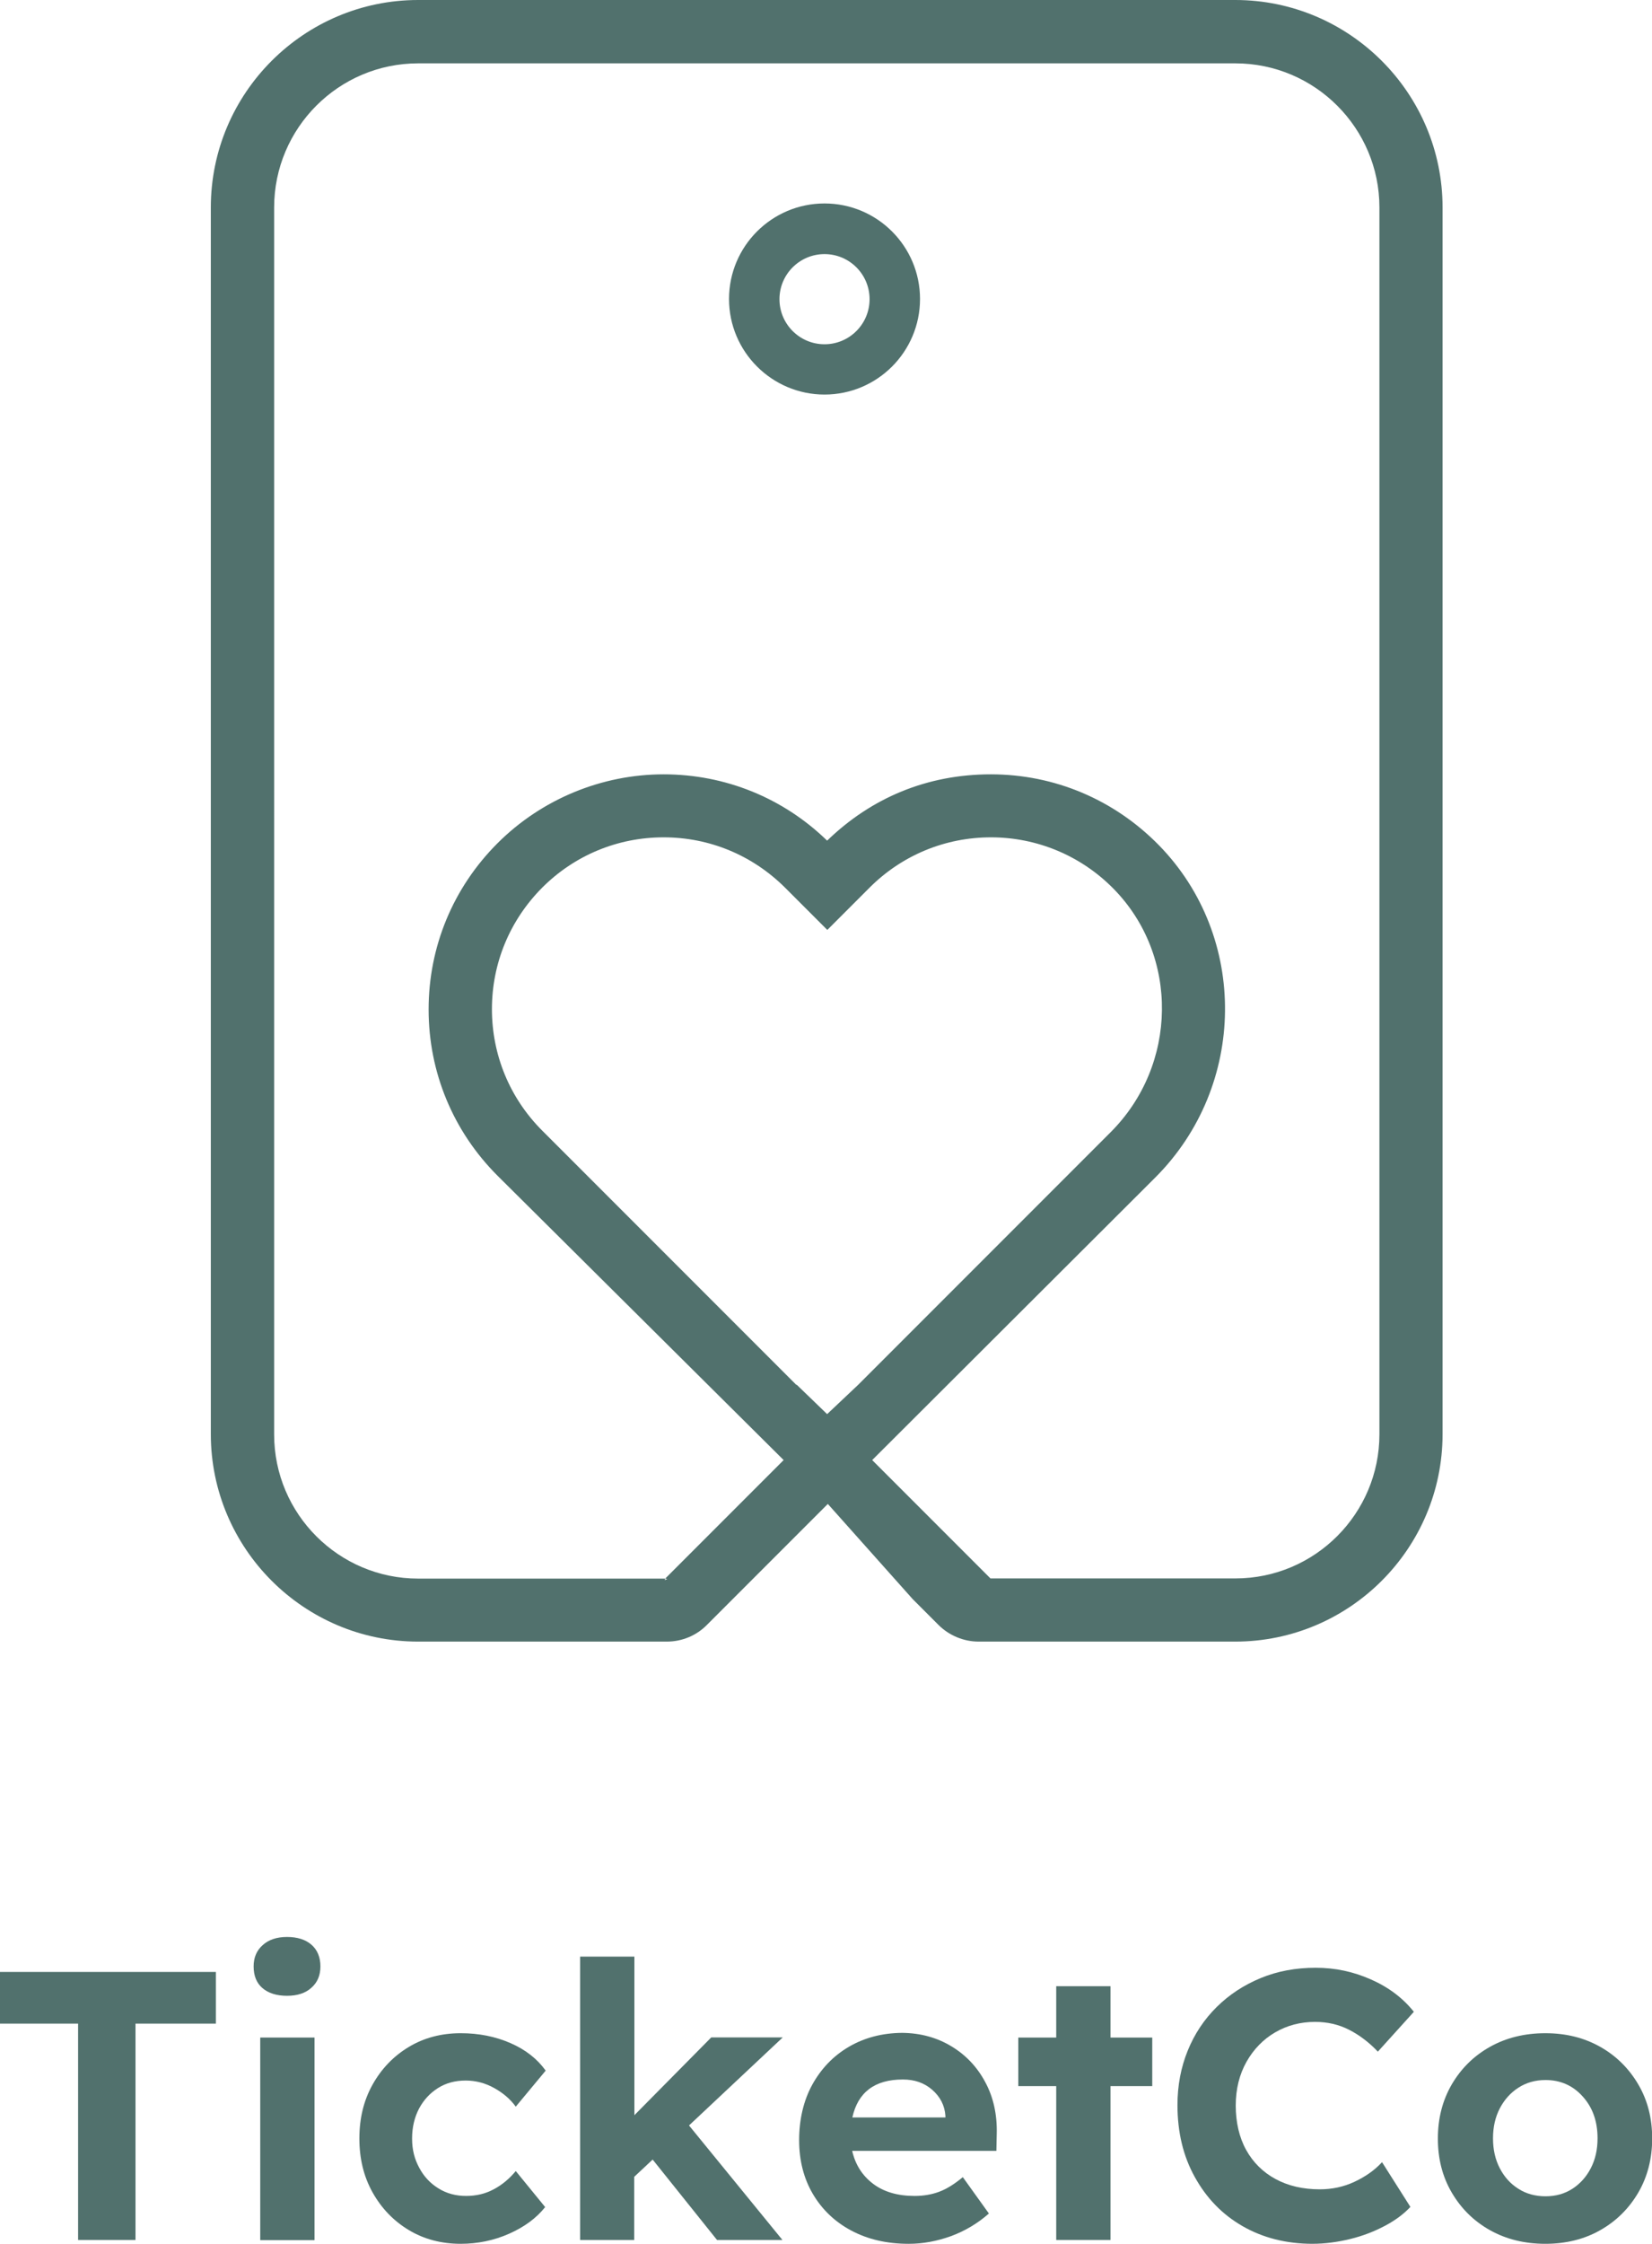 <?xml version="1.0" encoding="UTF-8"?><svg id="Layer_2" xmlns="http://www.w3.org/2000/svg" viewBox="0 0 94.97 128.92"><defs><style>.cls-1{fill:#51716d;}</style></defs><g id="Layer_1-2"><g><g><path class="cls-1" d="M4.49,128.7v-12.43H0v-2.97H12.41v2.97H7.79v12.43h-3.3Z"/><path class="cls-1" d="M16.5,114.67c-.6,0-1.07-.15-1.41-.44-.34-.29-.51-.71-.51-1.25,0-.5,.17-.91,.52-1.22,.34-.31,.81-.47,1.4-.47s1.07,.15,1.41,.45c.34,.3,.51,.72,.51,1.24s-.17,.92-.52,1.23c-.34,.31-.81,.46-1.4,.46Zm-1.54,14.04v-11.64h3.12v11.64h-3.12Z"/><path class="cls-1" d="M26.49,128.92c-1.11,0-2.11-.26-2.99-.79-.88-.53-1.57-1.25-2.08-2.16-.51-.91-.76-1.94-.76-3.1s.25-2.19,.76-3.1c.51-.91,1.2-1.63,2.08-2.16,.88-.53,1.88-.79,2.99-.79,1.04,0,1.99,.19,2.86,.57,.87,.38,1.54,.91,2.02,1.58l-1.72,2.07c-.31-.43-.72-.78-1.24-1.07-.52-.29-1.07-.43-1.64-.43-.6,0-1.13,.14-1.59,.43-.46,.29-.82,.68-1.09,1.18-.26,.5-.4,1.07-.4,1.72s.14,1.18,.41,1.68c.27,.51,.64,.9,1.11,1.19,.47,.29,1,.43,1.58,.43s1.1-.12,1.57-.37c.48-.25,.91-.6,1.29-1.06l1.69,2.07c-.5,.63-1.19,1.14-2.07,1.53-.88,.39-1.81,.58-2.79,.58Z"/><path class="cls-1" d="M33.35,128.7v-16.28h3.12v9.11l4.42-4.47h4.11l-5.39,5.06,5.37,6.58h-3.76l-3.7-4.62-1.06,.99v3.63h-3.12Z"/><path class="cls-1" d="M52.23,128.92c-1.26,0-2.36-.26-3.31-.77s-1.68-1.22-2.2-2.11c-.52-.89-.78-1.92-.78-3.08s.25-2.27,.76-3.19c.51-.92,1.21-1.65,2.1-2.17,.89-.52,1.91-.79,3.06-.8,1.06,.01,2,.27,2.83,.77,.83,.5,1.48,1.18,1.95,2.06,.47,.87,.69,1.87,.66,2.98l-.02,.97h-8.29c.18,.79,.58,1.42,1.2,1.89,.62,.47,1.42,.7,2.39,.7,.51,0,.98-.08,1.41-.24,.43-.16,.88-.44,1.36-.84l1.5,2.09c-.65,.57-1.37,1-2.18,1.3-.81,.29-1.61,.44-2.42,.44Zm-.33-9.44c-1.61,0-2.58,.73-2.9,2.18h5.35v-.09c-.04-.6-.3-1.1-.76-1.5s-1.02-.59-1.68-.59Z"/><path class="cls-1" d="M60.72,128.7v-8.84h-2.18v-2.79h2.18v-2.95h3.12v2.95h2.4v2.79h-2.4v8.84h-3.12Z"/><path class="cls-1" d="M75.46,128.92c-1.51,0-2.85-.34-4.02-1.01-1.17-.67-2.08-1.61-2.75-2.82-.67-1.2-1-2.58-1-4.14,0-1.13,.2-2.17,.59-3.13s.95-1.8,1.67-2.51c.72-.71,1.56-1.26,2.53-1.66,.97-.4,2.02-.59,3.15-.59s2.16,.22,3.18,.67c1.02,.45,1.84,1.07,2.47,1.86l-2.07,2.29c-.51-.54-1.07-.96-1.66-1.26s-1.24-.45-1.95-.45c-.84,0-1.6,.2-2.29,.6-.69,.4-1.24,.97-1.65,1.69-.41,.73-.62,1.57-.62,2.52s.2,1.83,.6,2.55c.4,.72,.97,1.28,1.69,1.67s1.57,.59,2.54,.59c.7,0,1.37-.14,1.99-.43,.62-.29,1.16-.66,1.59-1.13l1.63,2.57c-.37,.4-.85,.76-1.45,1.08-.6,.32-1.26,.58-1.99,.76-.73,.18-1.46,.28-2.21,.28Z"/><path class="cls-1" d="M88.84,128.92c-1.19,0-2.25-.26-3.18-.78-.93-.52-1.66-1.24-2.2-2.16-.54-.92-.8-1.95-.8-3.11s.27-2.2,.8-3.11c.54-.92,1.27-1.64,2.2-2.16,.93-.52,1.99-.78,3.18-.78s2.22,.26,3.15,.78c.92,.52,1.65,1.24,2.19,2.16,.54,.92,.8,1.95,.8,3.11s-.27,2.2-.8,3.11c-.54,.92-1.27,1.64-2.19,2.16-.92,.52-1.97,.78-3.15,.78Zm0-2.73c.59,0,1.1-.14,1.55-.43,.45-.29,.8-.68,1.06-1.18,.26-.5,.39-1.07,.39-1.72,0-.97-.28-1.77-.85-2.4-.56-.63-1.28-.95-2.14-.95-.59,0-1.11,.15-1.56,.44-.45,.29-.81,.69-1.07,1.19-.26,.5-.39,1.07-.39,1.72s.13,1.22,.39,1.72c.26,.5,.61,.89,1.07,1.18,.45,.29,.98,.43,1.56,.43Z"/></g><path class="cls-1" d="M71.02,0H24.04c-6.57,0-11.92,5.35-11.92,11.92V82.4c0,6.57,5.35,11.92,11.92,11.92h14.29c.87,0,1.7-.34,2.31-.96l1.48-1.48,5.47-5.47,4.88,5.47,1.48,1.48c.61,.61,1.45,.96,2.31,.96h14.75c6.57,0,11.92-5.35,11.92-11.92V11.92c0-6.57-5.35-11.92-11.92-11.92Zm-25.24,79.57l-14.61-14.61c-1.86-1.86-2.89-4.34-2.89-6.98s1.03-5.11,2.89-6.98c1.86-1.86,4.34-2.89,6.98-2.89s5.11,1.03,6.98,2.89l2.43,2.43,2.43-2.43c1.86-1.86,4.34-2.89,6.98-2.89s5.18,1.05,7.06,2.97c3.76,3.84,3.68,10.11-.18,13.97l-14.51,14.51-1.79,1.69-1.75-1.69Zm33.52,2.84c0,4.56-3.71,8.28-8.28,8.28h-14.08l-6.8-6.8,16.28-16.24c5.26-5.26,5.35-13.83,.2-19.09-2.57-2.62-6-4.07-9.66-4.07s-6.87,1.35-9.41,3.81c-2.53-2.46-5.87-3.81-9.4-3.81s-7,1.41-9.55,3.96c-2.55,2.55-3.96,5.94-3.96,9.55s1.41,7,3.96,9.55l16.45,16.34-6.8,6.8,.11,.04c-.05,.01-.1,.03-.15,.06l.04-.09h-14.21c-4.56,0-8.28-3.71-8.28-8.28V11.92c0-4.56,3.71-8.28,8.28-8.28h46.98c4.56,0,8.28,3.71,8.28,8.28V82.4Z"/><g><path class="cls-1" d="M47.4,21.92c-2.61,0-4.73-2.12-4.73-4.73s2.12-4.73,4.73-4.73,4.73,2.12,4.73,4.73-2.12,4.73-4.73,4.73Zm0-8.07c-1.84,0-3.34,1.5-3.34,3.34s1.5,3.34,3.34,3.34,3.34-1.5,3.34-3.34-1.5-3.34-3.34-3.34Z"/><path class="cls-1" d="M47.4,22.67c-3.02,0-5.49-2.46-5.49-5.49s2.46-5.49,5.49-5.49,5.49,2.46,5.49,5.49-2.46,5.49-5.49,5.49Zm0-8.07c-1.43,0-2.59,1.16-2.59,2.59s1.16,2.59,2.59,2.59,2.59-1.16,2.59-2.59-1.16-2.59-2.59-2.59Z"/></g></g></g></svg>